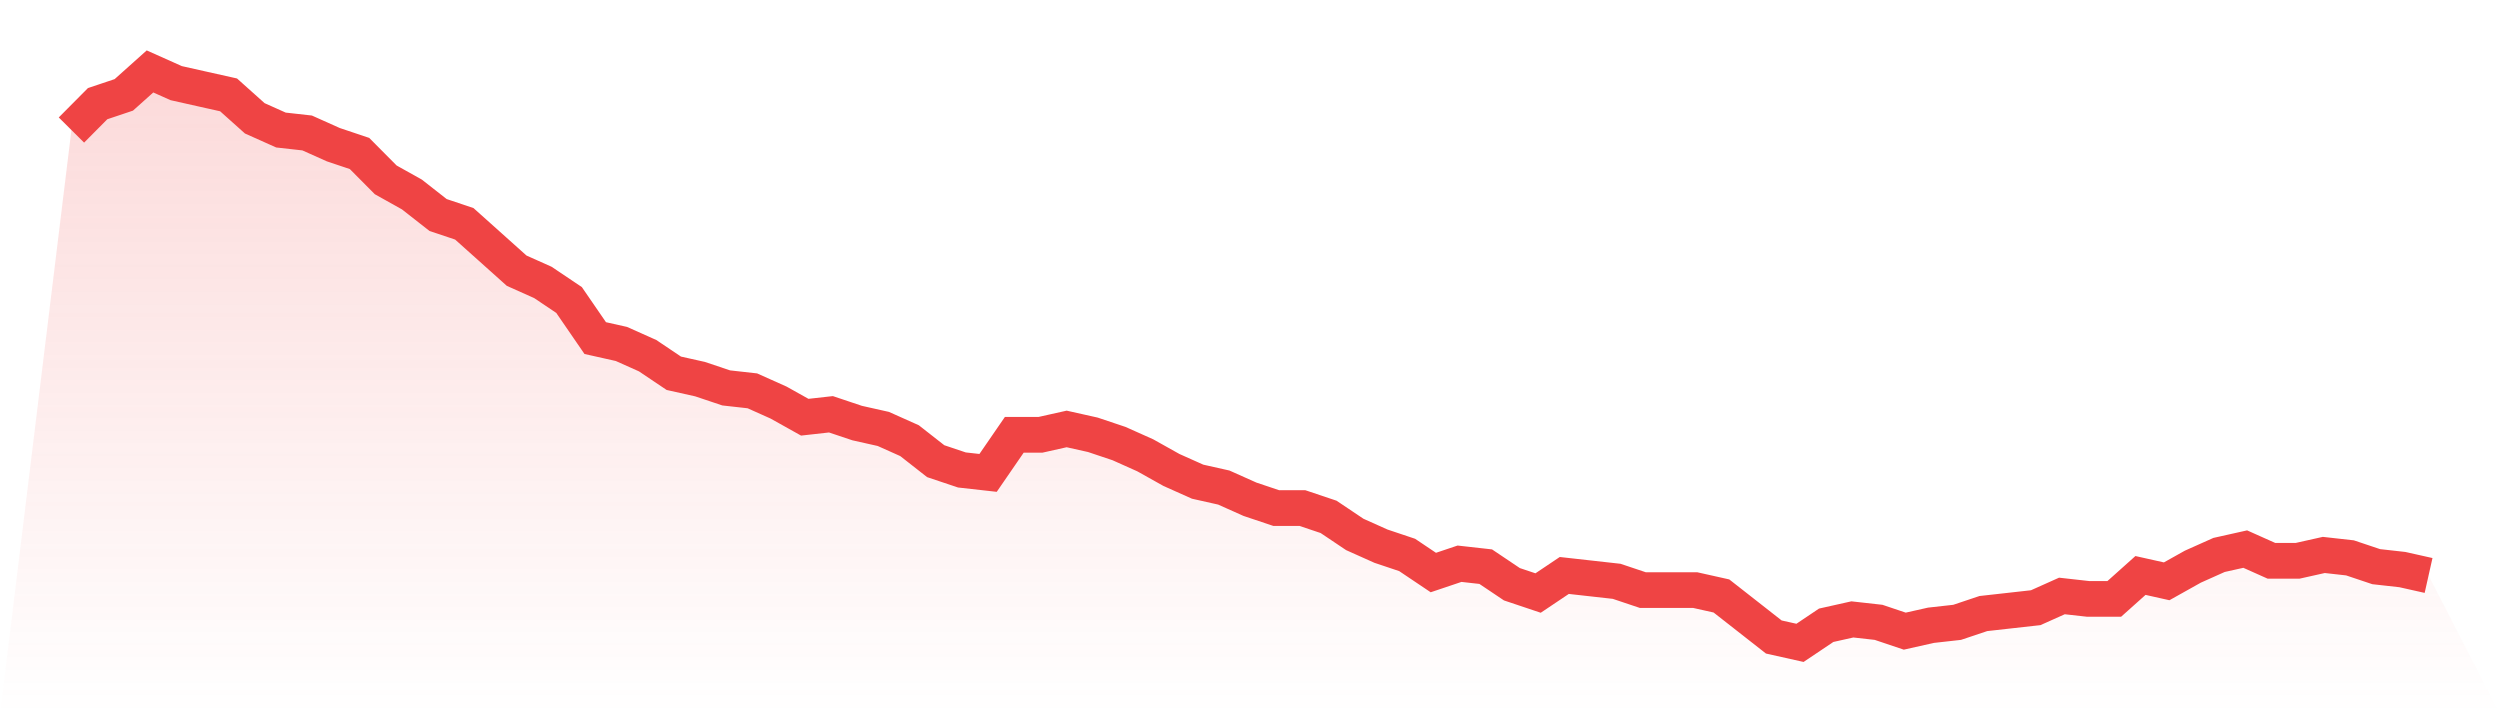 <svg viewBox="0 0 140 40" xmlns="http://www.w3.org/2000/svg">
<defs>
<linearGradient id="gradient" x1="0" x2="0" y1="0" y2="1">
<stop offset="0%" stop-color="#ef4444" stop-opacity="0.2"/>
<stop offset="100%" stop-color="#ef4444" stop-opacity="0"/>
</linearGradient>
</defs>
<path d="M4,7.282 L4,7.282 L5.467,5.805 L6.933,5.313 L8.4,4 L9.867,4.656 L11.333,4.985 L12.8,5.313 L14.267,6.626 L15.733,7.282 L17.2,7.446 L18.667,8.103 L20.133,8.595 L21.6,10.072 L23.067,10.892 L24.533,12.041 L26,12.533 L27.467,13.846 L28.933,15.159 L30.4,15.815 L31.867,16.8 L33.333,18.933 L34.8,19.262 L36.267,19.918 L37.733,20.903 L39.2,21.231 L40.667,21.723 L42.133,21.887 L43.6,22.544 L45.067,23.364 L46.533,23.2 L48,23.692 L49.467,24.021 L50.933,24.677 L52.4,25.826 L53.867,26.318 L55.333,26.482 L56.8,24.349 L58.267,24.349 L59.733,24.021 L61.2,24.349 L62.667,24.841 L64.133,25.497 L65.6,26.318 L67.067,26.974 L68.533,27.303 L70,27.959 L71.467,28.451 L72.933,28.451 L74.4,28.944 L75.867,29.928 L77.333,30.585 L78.8,31.077 L80.267,32.062 L81.733,31.569 L83.2,31.733 L84.667,32.718 L86.133,33.21 L87.6,32.226 L89.067,32.39 L90.533,32.554 L92,33.046 L93.467,33.046 L94.933,33.046 L96.4,33.374 L97.867,34.523 L99.333,35.672 L100.8,36 L102.267,35.015 L103.733,34.687 L105.2,34.851 L106.667,35.344 L108.133,35.015 L109.6,34.851 L111.067,34.359 L112.533,34.195 L114,34.031 L115.467,33.374 L116.933,33.538 L118.4,33.538 L119.867,32.226 L121.333,32.554 L122.8,31.733 L124.267,31.077 L125.733,30.749 L127.2,31.405 L128.667,31.405 L130.133,31.077 L131.6,31.241 L133.067,31.733 L134.533,31.897 L136,32.226 L140,40 L0,40 z" fill="url(#gradient)"/>
<path d="M4,7.282 L4,7.282 L5.467,5.805 L6.933,5.313 L8.4,4 L9.867,4.656 L11.333,4.985 L12.8,5.313 L14.267,6.626 L15.733,7.282 L17.2,7.446 L18.667,8.103 L20.133,8.595 L21.6,10.072 L23.067,10.892 L24.533,12.041 L26,12.533 L27.467,13.846 L28.933,15.159 L30.4,15.815 L31.867,16.8 L33.333,18.933 L34.8,19.262 L36.267,19.918 L37.733,20.903 L39.2,21.231 L40.667,21.723 L42.133,21.887 L43.6,22.544 L45.067,23.364 L46.533,23.2 L48,23.692 L49.467,24.021 L50.933,24.677 L52.4,25.826 L53.867,26.318 L55.333,26.482 L56.8,24.349 L58.267,24.349 L59.733,24.021 L61.2,24.349 L62.667,24.841 L64.133,25.497 L65.6,26.318 L67.067,26.974 L68.533,27.303 L70,27.959 L71.467,28.451 L72.933,28.451 L74.4,28.944 L75.867,29.928 L77.333,30.585 L78.8,31.077 L80.267,32.062 L81.733,31.569 L83.2,31.733 L84.667,32.718 L86.133,33.21 L87.6,32.226 L89.067,32.39 L90.533,32.554 L92,33.046 L93.467,33.046 L94.933,33.046 L96.4,33.374 L97.867,34.523 L99.333,35.672 L100.8,36 L102.267,35.015 L103.733,34.687 L105.2,34.851 L106.667,35.344 L108.133,35.015 L109.6,34.851 L111.067,34.359 L112.533,34.195 L114,34.031 L115.467,33.374 L116.933,33.538 L118.4,33.538 L119.867,32.226 L121.333,32.554 L122.8,31.733 L124.267,31.077 L125.733,30.749 L127.2,31.405 L128.667,31.405 L130.133,31.077 L131.6,31.241 L133.067,31.733 L134.533,31.897 L136,32.226" fill="none" stroke="#ef4444" stroke-width="2"/>
</svg>